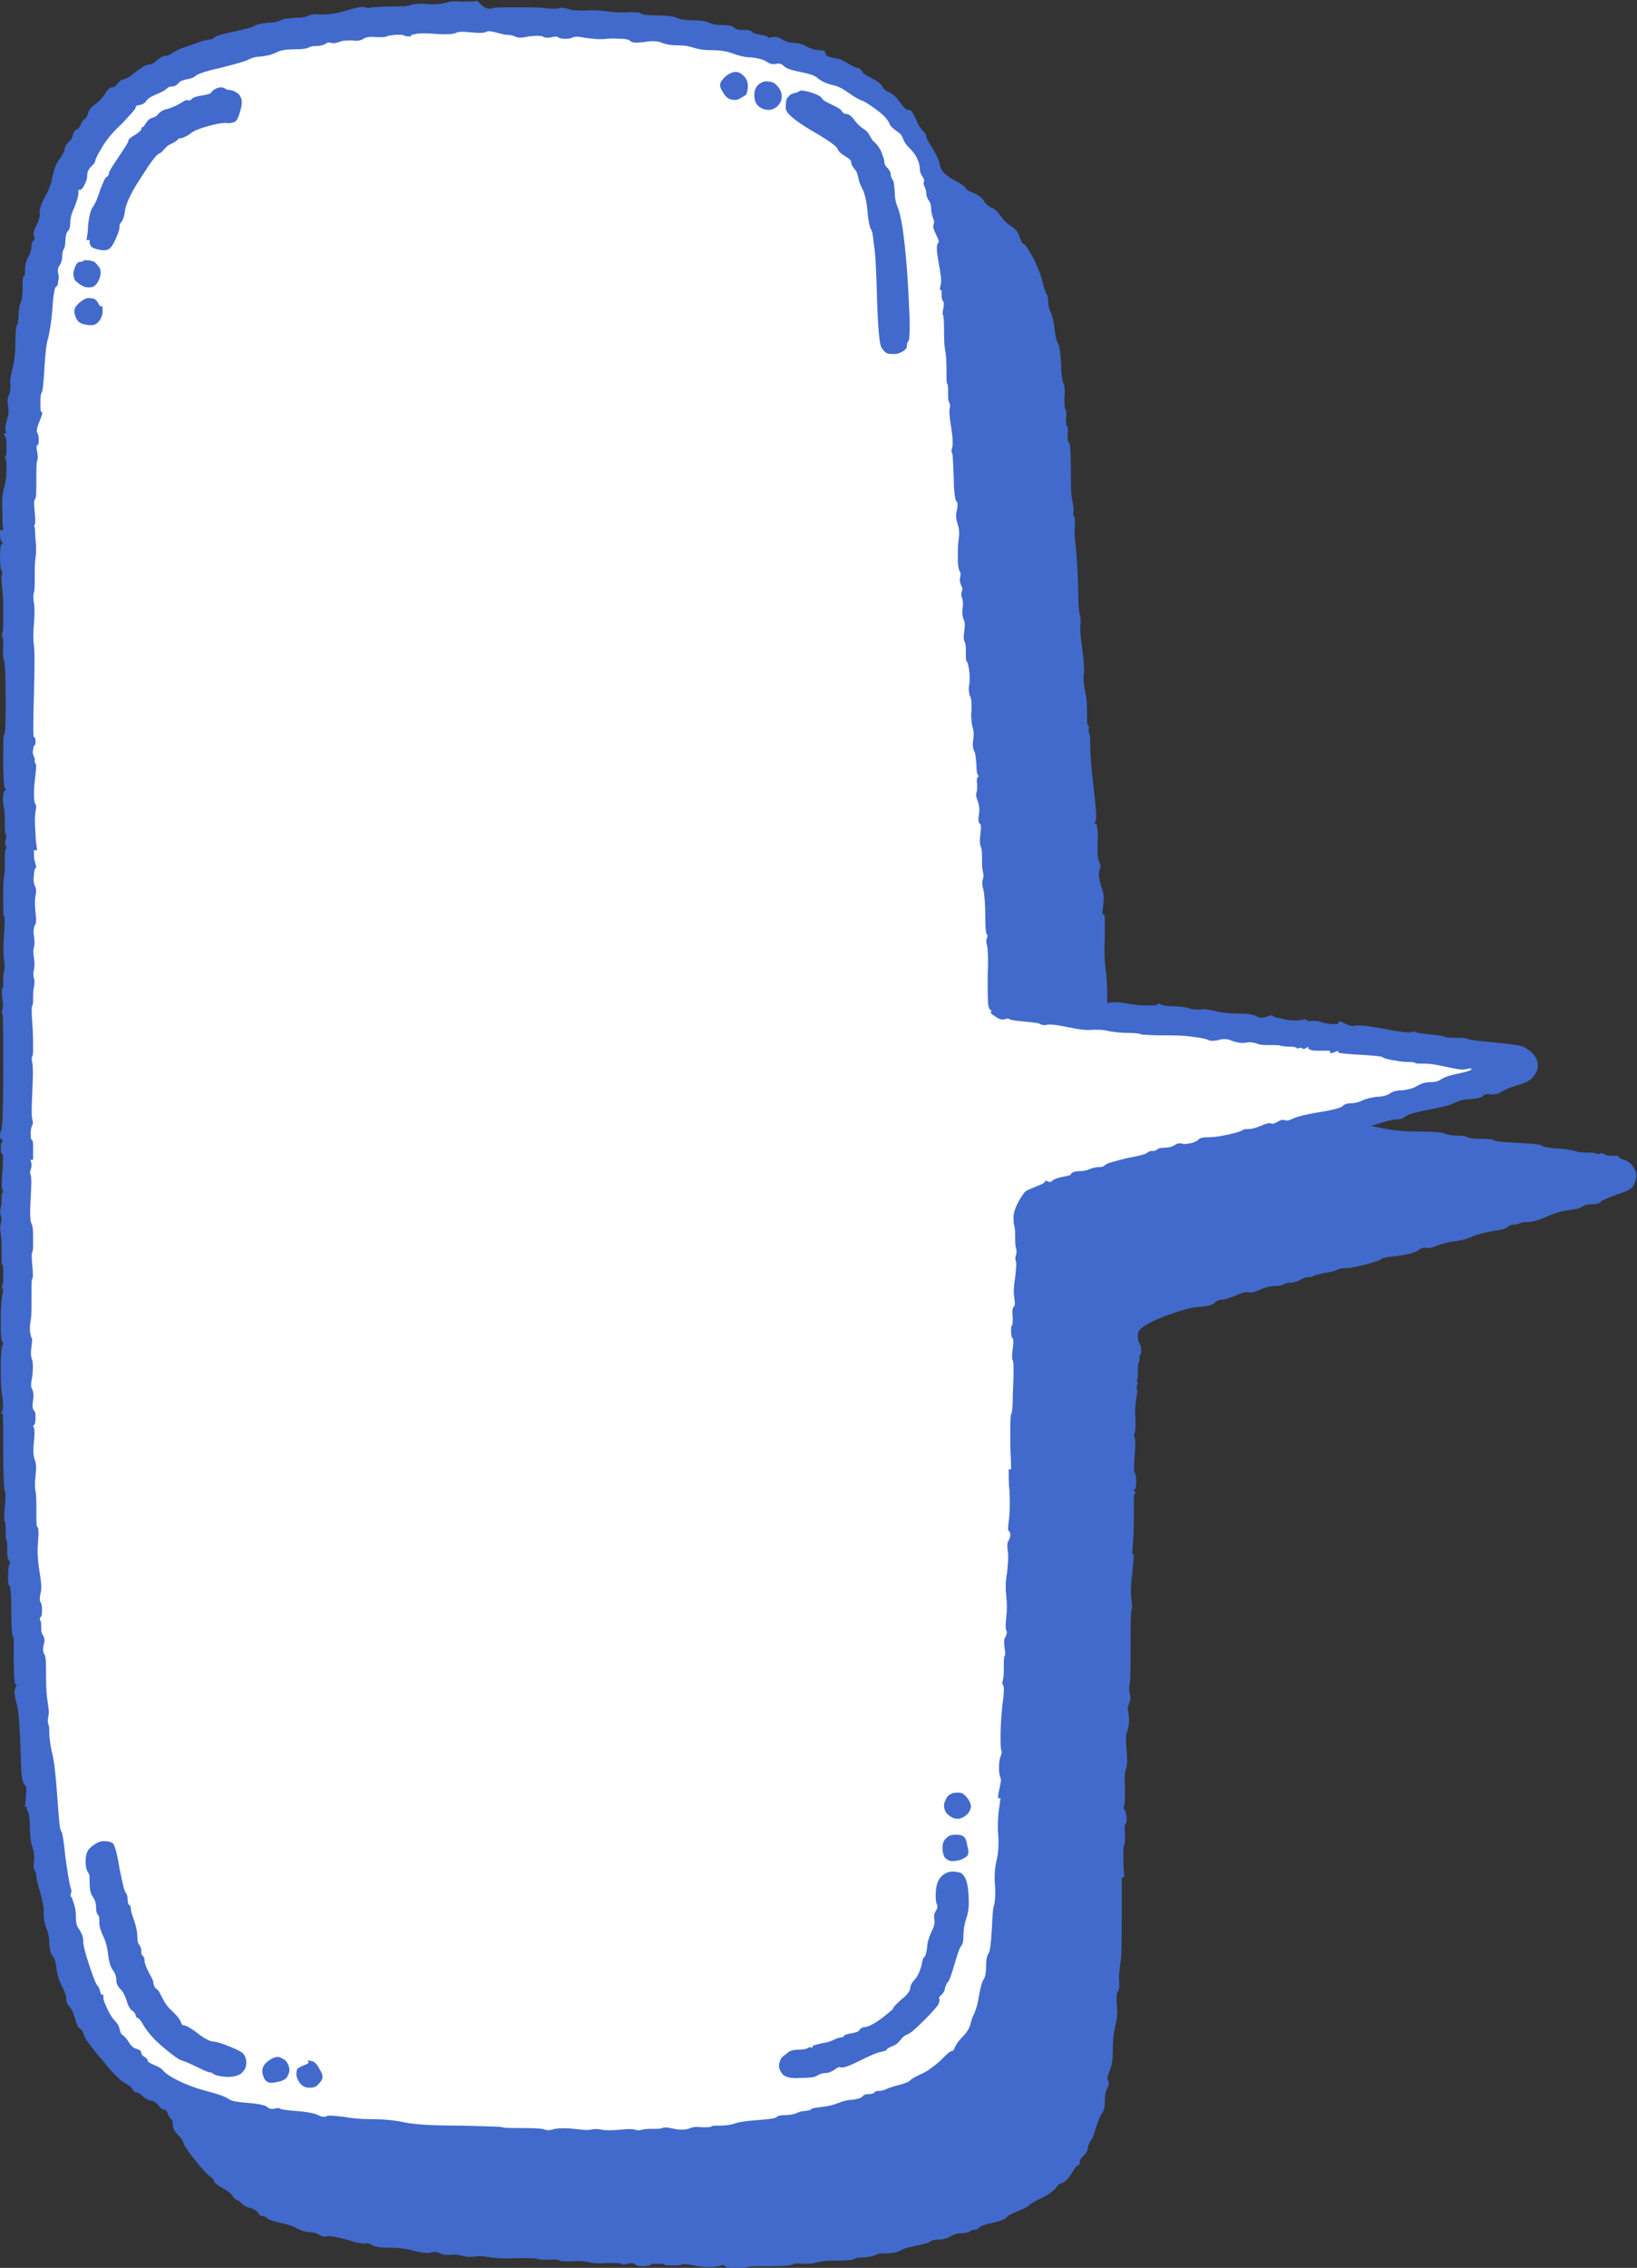 <?xml version="1.0" encoding="UTF-8"?>
<!DOCTYPE svg PUBLIC '-//W3C//DTD SVG 1.0//EN'
          'http://www.w3.org/TR/2001/REC-SVG-20010904/DTD/svg10.dtd'>
<svg height="280.6" preserveAspectRatio="xMidYMid meet" version="1.0" viewBox="48.6 9.8 202.7 280.6" width="202.7" xmlns="http://www.w3.org/2000/svg" xmlns:xlink="http://www.w3.org/1999/xlink" zoomAndPan="magnify"
><rect x="48.6" y="9.8" width="202.7" height="280.6" fill="#333333" stroke="none"/><g
  ><g id="change1_1"
    ><path d="M107.6,9.9c-0.2,0.1-0.7,0.1-1.7,0.1c-1-0.1-1.7,0-2.3,0.2c-0.6,0.1-1.3,0.2-2.1,0.1c-0.9-0.1-1.5,0-2,0.1 c-0.4,0.2-1.3,0.2-2.5,0.2s-1.9,0.1-2.3,0.1c-0.3,0.1-0.6,0.1-0.9,0c-0.3-0.1-1.1,0-2.3,0.4c-1.3,0.4-2.3,0.5-3.1,0.5 c-0.8-0.1-1.3,0-1.6,0.1C86.6,11.9,86,12,85.1,12c-1,0.1-1.5,0.1-1.7,0.3c-0.2,0.1-0.7,0.3-1.6,0.3c-0.8,0.1-1.4,0.2-1.7,0.4 c-0.3,0.2-1.1,0.4-2.5,0.7s-2.2,0.5-2.4,0.7c-0.2,0.2-0.4,0.3-0.7,0.3s-1,0.2-2.3,0.7c-1.3,0.4-2.1,0.8-2.3,1 c-0.3,0.2-0.5,0.3-0.8,0.3s-0.6,0.2-1,0.5c-0.4,0.4-0.8,0.6-1.1,0.6c-0.4,0-0.9,0.4-1.6,0.9c-0.7,0.6-1.2,0.9-1.5,0.9 c-0.3,0.1-0.5,0.2-0.7,0.5c-0.2,0.3-0.4,0.5-0.7,0.5c-0.3,0-0.6,0.3-0.9,0.8c-0.3,0.5-0.7,0.9-1.2,1.3c-0.5,0.3-0.8,0.7-0.9,1.1 c-0.1,0.4-0.3,0.7-0.5,0.8s-0.3,0.4-0.4,0.6s-0.2,0.5-0.5,0.6s-0.4,0.4-0.5,0.8c-0.1,0.4-0.3,0.6-0.5,0.8c-0.3,0.2-0.4,0.5-0.5,0.8 c0,0.4-0.3,0.8-0.7,1.4c-0.4,0.5-0.6,1.2-0.8,2c-0.1,0.8-0.4,1.6-0.9,2.5c-0.5,0.9-0.7,1.6-0.7,2c0.1,0.5-0.1,1-0.4,1.6 c-0.3,0.6-0.4,1-0.3,1.3c0.1,0.3,0.1,0.5-0.1,0.6c-0.1,0.1-0.2,0.3-0.2,0.7c0,0.3-0.1,0.8-0.4,1.3s-0.4,1.1-0.4,1.6s0,0.8-0.2,0.8 c-0.1,0-0.1,0.5-0.1,1.4c0,0.9-0.1,1.5-0.2,1.7c-0.1,0.3-0.3,0.8-0.3,1.6s-0.1,1.3-0.2,1.3c-0.1,0.1-0.2,0.9-0.2,2.3 c0,1.5-0.2,2.5-0.4,3.3c-0.2,0.8-0.3,1.4-0.2,1.8c0,0.4,0,0.9-0.2,1.3c-0.2,0.4-0.2,0.8-0.1,1.3c0.1,0.5,0.1,1-0.1,1.6 c-0.2,0.7-0.3,1.1-0.2,1.4c0,0.1,0,0.3,0.1,0.4c0,0-0.1,0-0.1,0s-0.1,0-0.2,0c0,0.2,0.1,0.4,0.2,0.5c0.1,0.3,0.1,0.8,0.1,1.3 c0,0.6,0,0.9-0.1,1c-0.1,0.1-0.1,0.2,0,0.4c0.1,0.2,0.1,0.6,0.1,1.4s-0.1,1.5-0.3,2.2c-0.2,0.6-0.3,1.7-0.2,3.1 c0,0.7,0,1.4,0.1,2.1c-0.1,0-0.1,0-0.2,0s-0.1,0-0.2,0c0,0.2,0,0.4,0,0.6c0,0.4,0.1,0.7,0.2,0.8c0,0.1,0.1,0.1,0.2,0.2 c-0.1,0-0.1,0.1-0.2,0.1c-0.1,0-0.2,0.6-0.2,1.6c0,1.1,0.1,1.6,0.2,1.7c0.1,0.1,0.1,0.3,0,0.7S49,82.9,49,84.9s0,3.1-0.1,3.2 c-0.1,0.2-0.1,0.3,0,0.5c0.1,0.1,0.1,0.6,0.1,1.3c-0.1,0.8,0,1.3,0.1,1.6c0.1,0.3,0.2,1.8,0.2,4.7s0,4.3-0.2,4.5 c-0.1,0.2-0.1,1.3-0.1,3.4c0,2.1,0.1,3.1,0.2,3.2c0,0.1,0.1,0.1,0.2,0.2c-0.1,0-0.1,0.1-0.2,0.1c-0.1,0.1-0.2,0.3-0.2,0.7 c-0.1,0.4,0,0.9,0.1,1.5c0.1,0.6,0.1,1.3,0.1,1.9c0,0.7,0,1.1,0.1,1.3s0.1,0.4,0,0.7c-0.1,0.3-0.1,0.5,0,0.7c0.1,0.2,0.1,0.3,0,0.5 s-0.1,0.6-0.1,1.4c0,0.8,0,1.5-0.1,2c-0.1,0.6-0.1,1.5-0.1,2.8s0,2,0.1,2.1c0.1,0.1,0.1,0.8,0,2.3c-0.1,1.4-0.1,2.4,0,3.1 c0.1,0.6,0.1,1.1,0,1.4c-0.1,0.3-0.1,0.7-0.1,1.2c0,0.5,0,0.8-0.1,0.9c-0.1,0.1-0.1,0.5,0,1.3c0.1,0.8,0.1,1.2,0,1.3 c-0.1,0.2-0.1,0.3,0,0.5c0.1,0.2,0.1,2.6,0.1,7.1c0,4.5-0.1,6.9-0.2,7.2s-0.2,0.5-0.2,0.8s0.1,0.5,0.2,0.5c0.1,0,0.2,0.1,0.2,0.1 c0,0-0.1,0-0.1,0.1c-0.1,0.1-0.2,0.3-0.2,0.8s0,0.7,0.2,0.8c0.1,0.1,0.1,0.8,0,2.1c-0.1,1.4-0.1,2.1,0,2.3c0,0.1,0.1,0.2,0.1,0.3 c0,0-0.1,0.1-0.1,0.1c-0.1,0-0.1,0.3-0.1,0.7c0,0.4,0,0.8-0.1,1.1c-0.1,0.4-0.1,0.7,0,1c0.1,0.3,0.1,0.6,0,1 c-0.1,0.3-0.1,0.8,0,1.3c0.1,0.5,0.1,1.2,0.1,2.2s0,1.5,0.1,1.6c0.1,0.1,0.1,0.5,0.1,1.2s0,1.1-0.1,1.3c-0.1,0.1-0.1,0.3,0,0.4 c0.1,0.1,0.1,0.4,0,0.8c-0.1,0.4-0.2,1.4-0.2,3.1c0,1.7,0,2.6,0.2,2.7c0.1,0.2,0.1,0.3,0,0.5c-0.1,0.1-0.2,1-0.2,2.5 c0,1.6,0,2.8,0.2,3.8c0.1,1,0.1,1.5,0,1.7c0,0.1-0.1,0.2-0.2,0.3c0,0,0.1,0.1,0.2,0.1c0.1,0.1,0.1,1.6,0.1,4.7 c0,3.1,0.1,4.8,0.2,4.9s0.1,0.8,0,1.9s-0.1,1.7,0,1.9s0.1,0.6,0.1,1.2c0,0.7,0,1,0.1,1.1c0.1,0.1,0.1,0.4,0.1,1.1 c0,0.7,0,1.1,0.2,1.4c0.2,0.2,0.2,0.3,0.1,0.4c-0.1,0.1-0.2,0.6-0.2,1.4c0,0.8,0,1.3,0.2,1.3c0.1,0.1,0.2,1.1,0.2,3.2 c0,2,0.1,3.1,0.2,3.1c0,0,0.1,0,0.1,0c0,1,0,1.9,0,2.9c0,1.9,0.1,2.9,0.2,3c0.1,0,0.1,0,0.2,0.1c-0.1,0.1-0.2,0.3-0.2,0.4 c-0.2,0.3-0.1,0.8,0.1,1.7c0.3,0.9,0.4,2.5,0.5,4.8s0.1,3.8,0.2,4.4c0.1,0.6,0.2,0.9,0.4,1.1c0.2,0.1,0.2,0.6,0.1,1.4 c0,0.4-0.1,0.9-0.1,1.3c0,0,0.1,0,0.1,0s0.1,0,0.2,0c0,0.1,0,0.1-0.1,0.1c0,0.1,0,0.3,0.2,0.5c0.1,0.3,0.2,0.9,0.2,1.9 s0.1,1.8,0.3,2.4s0.3,1.2,0.2,1.8c-0.1,0.6,0,1,0.1,1.2c0.2,0.2,0.2,0.4,0.2,0.6c0,0.2,0.1,0.9,0.5,2.1c0.3,1.2,0.5,2.1,0.4,2.6 c0,0.5,0.1,1.1,0.3,1.7c0.3,0.6,0.4,1.3,0.4,2.1c0.1,0.8,0.2,1.2,0.4,1.4c0.2,0.1,0.4,0.7,0.5,1.6s0.4,1.6,0.7,2.2s0.5,1.1,0.5,1.5 c0,0.5,0.2,0.8,0.5,1.1c0.3,0.3,0.4,0.8,0.6,1.4s0.3,1,0.6,1.2c0.3,0.2,0.4,0.4,0.5,0.8c0.1,0.4,0.8,1.4,2.2,3 c1.3,1.7,2.3,2.6,2.8,2.9c0.5,0.3,0.9,0.5,1,0.8c0.2,0.3,0.3,0.4,0.5,0.4c0.2,0,0.4,0.1,0.7,0.4s0.6,0.5,1.1,0.6s0.8,0.4,1,0.7 c0.2,0.3,0.4,0.4,0.6,0.4c0.2,0,0.4,0.2,0.5,0.6c0.2,0.4,0.3,0.6,0.4,0.6c0.1,0,0.2,0.2,0.2,0.7c0,0.5,0.3,0.9,0.6,1.2 s0.6,0.7,0.7,1c0.1,0.4,0.6,1.1,1.4,2.1c0.8,1,1.4,1.7,1.8,2c0.4,0.3,0.6,0.5,0.6,0.7c0,0.1,0.3,0.4,1,0.8c0.6,0.3,1.1,0.7,1.3,1 c0.2,0.3,0.4,0.5,0.5,0.5s0.3,0.1,0.6,0.4s0.6,0.5,1.1,0.6s0.8,0.4,1,0.6c0.1,0.3,0.3,0.4,0.6,0.4c0.3,0.1,0.4,0.1,0.5,0.3 c0.1,0.1,0.6,0.3,1.5,0.5c0.9,0.2,1.7,0.4,2.3,0.8c0.7,0.3,1.2,0.4,1.6,0.4c0.4,0,0.7,0.1,1,0.3c0.3,0.2,0.6,0.3,1,0.2 c0.4-0.1,1.2,0.1,2.4,0.4c1.2,0.4,1.9,0.5,2.3,0.5c0.3-0.1,0.6,0,0.9,0.2c0.3,0.2,1,0.3,2,0.3c1.1,0,2.1,0.1,3.2,0.4 s1.8,0.3,2.1,0.2s0.7-0.1,1.1,0.1c0.3,0.2,0.8,0.2,1.3,0.2c0.6-0.1,1,0,1.4,0.1c0.4,0.1,0.9,0.2,1.6,0.1s1.3,0,1.9,0.1 c0.7,0.1,1.8,0.2,3.3,0.1c1.6,0,2.4,0,2.6,0.1s0.7,0.1,1.4,0.1c0.8-0.1,1.2,0,1.3,0.1c0.1,0.1,0.6,0.1,1.6,0.1c0.9-0.1,1.6,0,2,0.1 c0.4,0.1,1.1,0.2,2.3,0.1c1.1,0,1.7,0,1.7,0.1c0.1,0.1,0.3,0.1,0.8,0s0.8-0.1,1,0.1c0.2,0.2,0.6,0.2,1.1,0.2 c0.5-0.1,0.8-0.1,0.8-0.2c0-0.1,0-0.1,0-0.1c0.3,0,0.6,0,0.8,0c0.6,0,0.9,0,0.9,0.1s0.4,0.1,1,0.1c0.6,0,1,0,1.1-0.1 c0.1-0.1,0.6-0.1,1.5,0.1c0.9,0.2,1.7,0.2,2.3,0.2c0.7-0.1,1-0.1,1.1-0.2c0.1-0.1,0.3-0.1,0.5,0.1c0.2,0.2,0.6,0.2,1.3,0.2 s1.2,0,1.4-0.1s1.1-0.1,2.8-0.1c1.7,0,2.6-0.1,2.8-0.2c0.2-0.1,0.6-0.2,1.2-0.1c0.6,0,1.1,0,1.6-0.1c0.5-0.2,1.4-0.3,2.8-0.3 c1.3,0,2-0.1,2.1-0.2c0.1-0.1,0.5-0.2,1.3-0.2c0.8-0.1,1.3-0.2,1.3-0.3c0.1-0.1,0.5-0.2,1.3-0.2s1.4-0.1,1.9-0.4s1.3-0.4,2.1-0.6 c0.9-0.2,1.4-0.3,1.5-0.5c0.2-0.1,0.5-0.2,1-0.2s1-0.1,1.5-0.4s1-0.4,1.6-0.4c0.6-0.1,0.8-0.1,0.8-0.2s0.2-0.2,0.5-0.2 c0.3,0,0.5-0.1,0.7-0.3c0.2-0.2,0.7-0.4,1.7-0.6s1.6-0.5,1.7-0.7c0.1-0.2,0.6-0.4,1.3-0.7s1.2-0.5,1.4-0.7c0.1-0.2,0.5-0.4,1.1-0.7 c0.6-0.3,1.1-0.5,1.6-0.9s0.7-0.6,0.8-0.8c0.1-0.2,0.3-0.3,0.6-0.4c0.3-0.1,0.8-0.5,1.2-1.2c0.4-0.7,0.7-1,0.8-1s0.2-0.1,0.2-0.4 c0-0.3,0.2-0.5,0.5-0.8c0.3-0.3,0.5-0.6,0.5-1c0.1-0.4,0.2-0.6,0.3-0.8c0.2-0.1,0.4-0.6,0.7-1.6s0.6-1.6,0.8-1.9s0.3-0.7,0.3-1.4 c0-0.7,0.1-1.3,0.3-1.6c0.2-0.4,0.3-0.7,0.1-1s0-0.6,0.2-1.2c0.3-0.6,0.4-1.4,0.4-2.6s0.1-2.1,0.3-2.9c0.2-0.8,0.3-1.7,0.2-2.6 c-0.1-1,0-1.5,0.1-1.7c0.2-0.1,0.2-0.5,0.2-1.1c-0.1-0.5,0-1.3,0.1-2.2c0.2-0.9,0.2-2.9,0.2-6.1c0-1.6,0-3.1,0-4.7 c0.1,0,0.1,0,0.1,0s0.1,0,0.2,0c0-0.7-0.1-1.3-0.1-1.9c0-1.3,0-2,0.1-2.1c0.1-0.1,0.1-0.6,0.1-1.4c-0.1-0.8,0-1.2,0.1-1.3 s0.1-0.3,0.1-0.7c0-0.4-0.1-0.7-0.2-0.9c-0.2-0.2-0.2-0.4-0.1-0.6c0.1-0.2,0.1-0.9,0.1-2.1c-0.1-1.2,0-2,0.1-2.4 c0.2-0.4,0.2-1.2,0.1-2.4c-0.1-1.2-0.1-2,0.1-2.3c0.1-0.4,0.2-0.8,0.2-1.4s-0.1-0.9-0.1-1.1c-0.1-0.1-0.1-0.4,0.1-0.9 s0.2-0.9,0.1-1.2c-0.1-0.4-0.1-0.8,0-1.4c0.1-0.6,0.1-2.2,0.1-4.7c0-2.6,0-3.9,0.1-4.2c0.1-0.3,0.1-0.7,0-1.4 c-0.1-0.7-0.1-1.8,0.1-3.1c0.1-1.4,0.2-2.2,0.2-2.3c0-0.1,0-0.2,0-0.2c0,0-0.1,0-0.1,0s-0.1,0-0.1,0c0-0.5,0.1-1.1,0.1-1.6 c0.1-1.1,0.1-2.3,0.1-3.7s0-2.1,0.1-2.2c0.1,0,0.1-0.1,0.2-0.1c-0.1-0.1-0.1-0.1-0.2-0.1c0-0.1-0.1-0.1-0.1-0.2 c0.1-0.1,0.1-0.1,0.1-0.1c0.1-0.1,0.2-0.4,0.2-1s-0.1-0.9-0.2-1.1c-0.1-0.1-0.1-0.8,0-2.1c0.1-1.3,0.1-2,0-2.2 c-0.1-0.2-0.1-0.4,0-0.6c0.1-0.2,0.1-0.8,0.1-1.8c-0.1-1,0-1.8,0.1-2.5s0.2-1,0.1-1.1c-0.1-0.1-0.1-0.3,0-0.5 c0.1-0.3,0.1-0.4,0-0.5c-0.1-0.1-0.1-0.1-0.1-0.1c0.1,0,0.1-0.1,0.1-0.1c0.1-0.1,0.1-0.4,0.1-1c0-0.6,0-1,0.1-1.1 c0.1-0.1,0.1-0.4,0.1-0.6s0-0.4,0.1-0.4s0.1-0.3,0.1-0.6c0-0.4-0.1-0.6-0.2-0.8c-0.2-0.2-0.2-0.6-0.2-1.2c0.1-0.6,1.1-1.3,3.2-2.1 s3.6-1.2,4.5-1.2c0.9-0.1,1.5-0.2,1.8-0.5s0.6-0.4,0.9-0.4s0.9-0.2,1.7-0.5c0.8-0.4,1.4-0.5,1.7-0.4c0.3,0.1,0.8-0.1,1.5-0.4 c0.7-0.3,1.3-0.4,1.8-0.4s0.8-0.1,1-0.2c0.1-0.1,0.4-0.2,0.8-0.2c0.3,0,0.8-0.1,1.3-0.4s0.9-0.3,1.1-0.3c0.2,0,0.3,0,0.4-0.1 c0.1-0.1,0.5-0.2,1.4-0.4c0.9-0.1,1.4-0.3,1.6-0.4c0.1-0.1,0.5-0.2,1.1-0.2s1.4-0.2,2.6-0.5c1.1-0.3,1.7-0.5,1.7-0.6 c0-0.1,0.7-0.3,2-0.4c1.3-0.2,2.2-0.4,2.6-0.7c0.4-0.3,0.8-0.4,1.1-0.3c0.3,0.1,0.8-0.1,1.3-0.3s1.2-0.4,2-0.5 c0.9-0.1,1.6-0.3,2.3-0.6c0.7-0.3,1.6-0.5,2.6-0.7c1-0.1,1.6-0.3,1.8-0.5c0.2-0.2,0.4-0.3,0.8-0.3c0.4,0,0.6-0.1,0.6-0.1 c0.1-0.1,0.4-0.2,1-0.2c0.6,0,1.4-0.2,2.5-0.7c1.1-0.5,2-0.7,2.8-0.8c0.8-0.1,1.3-0.2,1.5-0.4c0.3-0.2,0.6-0.3,1.2-0.3 s0.9-0.1,1.1-0.3s0.9-0.5,2-0.9c1.2-0.4,1.8-0.7,2-1s0.3-0.6,0.4-1.1s-0.1-0.9-0.4-1.4c-0.3-0.4-0.7-0.7-1.1-0.8 c-0.4-0.1-0.7-0.3-0.7-0.4c0-0.1,0-0.1,0-0.1c-0.3,0-0.5,0-0.8,0c-0.5,0-0.8-0.1-1-0.2c-0.1-0.1-0.3-0.2-0.4-0.1 c-0.1,0.1-0.3,0.1-0.6,0s-0.6-0.1-1.1-0.1s-1,0-1.5-0.2c-0.5-0.1-1.3-0.3-2.3-0.3c-1-0.1-1.6-0.2-1.7-0.3c-0.1-0.2-1.2-0.3-3.1-0.4 c-1.9-0.1-2.9-0.2-2.9-0.3s-0.6-0.2-1.6-0.2c-1,0-1.6-0.1-1.7-0.2c-0.1-0.1-0.5-0.2-1.2-0.2s-1.2-0.1-1.5-0.2 c-0.3-0.2-1.4-0.3-3.4-0.3s-3.4-0.2-4.4-0.4c-0.5-0.1-1-0.2-1.5-0.3c0.5-0.1,1-0.3,1.4-0.4c0.9-0.3,1.6-0.4,1.9-0.4 c0.4,0,0.7-0.1,1.1-0.4c0.4-0.3,1.3-0.5,2.8-0.8s2.5-0.5,3.1-0.8c0.6-0.3,1.3-0.5,2.1-0.5c0.9-0.1,1.4-0.2,1.5-0.4 c0.2-0.2,0.5-0.3,1.1-0.2c0.6,0,0.9-0.1,1.2-0.3s0.9-0.5,1.9-0.8c1-0.3,1.7-0.6,2-1c0.3-0.4,0.6-0.8,0.6-1.3c0.1-0.5-0.1-1-0.4-1.4 c-0.3-0.4-0.7-0.7-1.2-1s-1.7-0.4-3.6-0.6c-1.9-0.2-3-0.3-3.3-0.4c-0.3-0.2-0.9-0.2-1.7-0.2c-0.8,0-1.2-0.1-1.3-0.1 c-0.1-0.1-0.6-0.2-1.7-0.3c-1.1-0.1-1.7-0.2-1.9-0.3c-0.1-0.1-0.3-0.1-0.5,0s-1.3,0-3.4-0.4s-3.3-0.5-3.6-0.4 c-0.3,0.1-0.7,0-1.1-0.2c-0.4-0.2-0.7-0.3-0.8-0.3c-0.1,0-0.1,0-0.2,0c0,0.1,0,0.1,0,0.2s0,0.1,0,0.1c-0.2,0-0.5,0-0.7,0 c-0.4,0-0.9-0.1-1.3-0.2c-0.4-0.2-0.8-0.2-1.2-0.2c-0.4,0.1-0.6,0-0.7-0.1c0-0.1-0.3-0.1-0.8,0c-0.4,0.1-1.1,0.1-2-0.1 c-0.9-0.2-1.4-0.3-1.4-0.4c-0.1-0.1-0.3-0.1-0.8,0.1s-0.9,0.1-1.3-0.1c-0.4-0.2-1.1-0.3-2.2-0.3c-1.1,0-2-0.1-2.8-0.3 s-1.4-0.3-1.9-0.2c-0.6,0-1.1,0-1.5-0.2c-0.4-0.1-1.1-0.2-1.8-0.2s-1.3-0.1-1.5-0.2c-0.1-0.1-0.3-0.1-0.4-0.2c0,0.1,0,0.1-0.1,0.2 c-0.1,0.1-0.5,0.1-1.3,0.1c-0.9,0-1.6-0.1-2.3-0.2c-0.7-0.2-1.3-0.2-1.8-0.2c-0.3,0-0.6,0.1-0.8,0.1c0-0.5,0-1,0-1.5 c0-1-0.1-1.9-0.2-2.7s-0.2-2-0.1-3.7c0-1.7,0-2.6,0-2.8c-0.1-0.2-0.1-0.3-0.2-0.3c-0.1,0-0.1,0-0.1,0c0-0.4,0.1-0.8,0.1-1.1 c0.1-0.8,0.1-1.4-0.1-1.9c-0.2-0.5-0.3-1-0.4-1.5c-0.1-0.5,0-0.9,0.1-1.1c0.1-0.3,0.1-0.5-0.1-0.9c-0.2-0.4-0.2-1-0.2-1.8 s0.1-1.6,0-2.1c-0.1-0.6-0.1-0.8-0.2-0.8c-0.1,0-0.1,0-0.2,0c0.1-0.1,0.1-0.3,0.2-0.4c0.1-0.3,0-1.7-0.3-4.2s-0.4-4.2-0.4-5 s0-1.3-0.1-1.5c-0.1-0.2-0.1-0.3-0.1-0.6c0.1-0.3,0-0.4-0.1-0.5c-0.1,0-0.1-0.5-0.1-1.3s0-1.8-0.2-2.7c-0.2-1-0.3-1.7-0.2-2.3 s0-1.7-0.2-3.2s-0.3-2.5-0.2-3.1c0-0.6,0-0.9-0.1-1.1c-0.1-0.1-0.2-1.4-0.2-3.7c-0.1-2.3-0.2-3.8-0.3-4.7s-0.2-1.6-0.1-2.4 c0-0.8,0-1.2-0.1-1.3c-0.1,0-0.1-0.2-0.1-0.5c0.1-0.3,0-0.8-0.1-1.4c-0.2-0.7-0.2-2-0.2-4s-0.1-3.1-0.2-3.2 c-0.2-0.1-0.2-0.5-0.2-1.1c0.1-0.6,0-1-0.1-1s-0.1-0.5-0.1-1c0.1-0.6,0-1-0.1-1.1c-0.1-0.2-0.1-0.7-0.1-1.5c0.1-0.9,0-1.4-0.1-1.6 s-0.3-1-0.3-2.4c-0.1-1.4-0.2-2.3-0.4-2.6c-0.2-0.3-0.3-0.9-0.4-1.7s-0.2-1.4-0.4-1.9s-0.4-1-0.4-1.5s-0.1-0.9-0.2-1 c-0.1-0.2-0.3-0.7-0.5-1.5c-0.2-0.9-0.6-1.8-1.1-2.9c-0.6-1-0.9-1.6-1.2-1.8c-0.3-0.1-0.4-0.5-0.6-1c-0.1-0.5-0.5-0.9-1.1-1.3 c-0.5-0.3-0.9-0.8-1.2-1.2c-0.3-0.4-0.6-0.8-1.1-1c-0.4-0.2-0.8-0.5-1-0.9c-0.3-0.4-0.7-0.7-1.2-0.9c-0.5-0.2-0.9-0.4-1-0.6 c-0.1-0.2-0.6-0.6-1.6-1.1c-1-0.6-1.5-1.1-1.6-1.7c-0.1-0.6-0.4-1.3-0.9-2.1c-0.5-0.8-0.8-1.3-0.8-1.5c0-0.2-0.1-0.4-0.4-0.7 s-0.6-0.7-0.8-1.3c-0.3-0.6-0.5-1-0.6-1.1c-0.1-0.2-0.3-0.2-0.5-0.2c-0.2,0-0.5-0.3-1-1s-0.9-1-1.3-1.2c-0.4-0.1-0.7-0.4-0.9-0.8 c-0.2-0.3-0.6-0.6-1.2-0.9s-1-0.5-1.2-0.8c-0.2-0.3-0.4-0.5-0.6-0.5s-0.6-0.2-1.1-0.5s-1-0.6-1.6-0.7s-1-0.2-1.1-0.3 s-0.2-0.2-0.2-0.4s-0.3-0.3-0.8-0.3s-1.1-0.2-1.6-0.5s-1.1-0.4-1.5-0.4s-0.9-0.1-1.4-0.4s-0.9-0.4-1.3-0.3c-0.2,0-0.4,0.1-0.5,0.1 c0-0.1,0-0.1,0-0.1c0-0.1-0.3-0.2-0.9-0.3c-0.6-0.1-1-0.2-1.1-0.4c-0.2-0.2-0.5-0.2-1.1-0.2s-0.9-0.1-1.1-0.3 c-0.2-0.2-0.6-0.3-1.4-0.3c-0.7,0-1.3-0.1-1.7-0.3s-1.1-0.3-2-0.3c-0.9,0-1.6-0.1-2-0.3s-1.3-0.3-2.4-0.3c-1.2,0-1.8-0.1-2-0.2 c-0.2-0.2-0.8-0.2-1.6-0.2c-0.9,0.1-1.8,0-2.6-0.1s-1.7-0.2-2.7-0.1c-1,0-1.7,0-2.1-0.2c-0.4-0.1-0.8-0.2-1.2-0.1s-1,0.1-1.7,0 s-2-0.1-3.7-0.1c-1.7,0-2.6,0-2.8,0.1c-0.1,0.1-0.4,0.1-0.8,0S107.7,9.8,107.6,9.9z" fill="#416acc"
    /></g
    ><g id="change2_1"
    ><path d="M108.9,13.7c-0.3,0.2-1,0.2-2,0.1c-1-0.1-1.6-0.1-1.9,0.1c-0.3,0.1-1,0.2-2.3,0.1c-1.3-0.1-2.2-0.1-2.6,0 s-0.6,0.1-0.6,0.2c0,0,0,0.1,0,0.1c-0.1,0-0.3,0-0.4,0c-0.3,0-0.4-0.1-0.5-0.1c0-0.1-0.4-0.1-1-0.1c-0.7,0.1-1,0.1-1.1,0.2 s-0.6,0.1-1.3,0.1c-0.8-0.1-1.3,0-1.6,0.2s-0.7,0.3-1.4,0.2c-0.7,0-1.2,0-1.6,0.2c-0.3,0.1-0.7,0.2-1,0.1s-0.6,0-0.8,0.2 c-0.3,0.1-0.6,0.2-1.1,0.2s-0.8,0.1-0.9,0.2c-0.2,0.1-0.7,0.2-1.7,0.2s-1.8,0.1-2.3,0.4c-0.6,0.3-1.2,0.4-1.9,0.5 c-0.7,0-1.2,0.2-1.6,0.4c-0.3,0.2-1.5,0.5-3.4,1c-1.9,0.4-2.9,0.8-3.1,1c-0.2,0.2-0.5,0.3-1,0.4c-0.5,0.1-0.9,0.2-1.1,0.5 c-0.3,0.3-0.5,0.4-0.8,0.4s-0.5,0.1-0.7,0.3c-0.2,0.2-0.6,0.4-1.3,0.7s-1,0.5-1.2,0.8s-0.4,0.4-0.8,0.5c-0.3,0-0.5,0.1-0.5,0.3 s-0.6,0.8-1.7,2c-1.2,1.1-2,2.1-2.5,3c-0.5,0.8-0.8,1.4-0.8,1.6c0,0.2-0.2,0.4-0.5,0.7c-0.3,0.3-0.5,0.6-0.5,1.1s-0.2,0.9-0.4,1.3 c-0.2,0.4-0.4,0.5-0.5,0.5c0,0-0.1,0-0.2,0c0,0.2,0,0.3,0,0.5c0,0.3-0.2,0.9-0.5,1.7c-0.4,0.8-0.5,1.4-0.5,1.9s-0.1,0.8-0.3,1 s-0.3,0.7-0.3,1.2s-0.1,0.9-0.2,1c-0.1,0.2-0.2,0.5-0.2,0.9s-0.1,0.8-0.3,1.1s-0.3,0.6-0.2,1c0.1,0.4,0.1,0.7,0,1 c0,0.4-0.1,0.6-0.3,0.7c-0.1,0.1-0.3,0.9-0.4,2.5c-0.1,1.5-0.3,2.8-0.5,3.7c-0.3,0.9-0.4,2.2-0.5,3.9s-0.2,2.7-0.3,2.9 c-0.2,0.3-0.2,0.7-0.2,1.4s0,1.1,0.2,1.1c0.1,0,0,0.4-0.3,1.1c-0.3,0.7-0.4,1.2-0.3,1.4c0.1,0.2,0.2,0.5,0.2,0.9 c0,0.4,0,0.6-0.2,0.7c-0.1,0.1-0.1,0.3,0,0.8c0.1,0.5,0.1,0.9,0,1.1c-0.1,0.3-0.1,1.1-0.1,2.5s0,2.2-0.2,2.3 c-0.1,0.1-0.1,0.6,0,1.6c0.1,1,0.1,1.5-0.1,1.7C53,75,52.9,75.6,53,76.5c0.1,0.9,0.1,1.7,0,2.3c-0.1,0.6-0.1,1.4-0.1,2.4 s0,1.7-0.1,1.9c-0.1,0.3-0.1,0.8,0,1.3c0.1,0.6,0.1,1.5,0,2.6c-0.1,1.2-0.1,2,0,2.6s0.1,2.6,0,6.1s-0.1,5.3,0,5.3 c0.1,0,0.2,0.2,0.2,0.4S53,102,52.9,102c-0.1,0-0.2,0.3-0.2,0.6c-0.1,0.3,0,0.6,0.1,0.8c0.1,0.2,0.1,0.3,0.1,0.5 c0,0.2,0,0.3,0.1,0.4c0.1,0,0.1,0.5,0,1.3c-0.1,0.8-0.2,1.6-0.2,2.4c0,0.8,0.1,1.3,0.2,1.3c0.1,0.1,0.1,0.4,0,0.9s-0.1,1.4,0,2.8 c0,0.7,0.1,1.3,0.2,2c-0.1,0-0.1,0-0.2,0s-0.1,0-0.2,0c0,0.2,0,0.4,0,0.6c0,0.4,0.1,0.8,0.2,1.1c0.1,0.3,0.1,0.5,0,0.5 c-0.1,0.1-0.2,0.4-0.2,0.9c-0.1,0.6,0,1,0.1,1.3c0.2,0.3,0.2,0.7,0.1,1.2s-0.1,1.2,0,2.1c0.1,0.9,0.1,1.4-0.1,1.6 c-0.1,0.2-0.2,0.6-0.1,1.3c0.1,0.7,0.1,1.2,0,1.4c-0.1,0.3-0.1,0.7,0,1.3c0.1,0.6,0.1,1.1,0,1.5c-0.1,0.4-0.1,0.8,0,1 c0.1,0.3,0.1,0.7,0,1.1c-0.1,0.4-0.1,0.9-0.1,1.4c0,0.5,0,0.8-0.1,0.9c-0.1,0.1-0.1,0.8,0,2.2c0.1,1.4,0.1,2.4,0.1,3s0,1-0.1,1.1 c-0.1,0.1-0.1,0.3,0,0.8c0.1,0.4,0.1,1.6,0,3.6c-0.1,2-0.1,3.1,0,3.4c0.1,0.3,0.1,0.5,0,0.7c-0.1,0.2-0.2,0.5-0.2,1s0,0.8,0.2,0.9 c0.1,0.1,0.1,0.5,0.1,1.3c0,0.4,0,0.8,0,1.1c0,0-0.1,0-0.1,0s-0.1,0-0.2,0c0,0.1,0,0.3,0.1,0.4c0,0.3,0,0.6-0.1,0.8 c-0.1,0.3-0.1,0.5,0,0.7c0.1,0.2,0.1,1.1,0,2.8c-0.1,1.7-0.1,2.8,0.1,3.2s0.2,1.1,0.2,2c0,0.9,0,1.4-0.1,1.5 c-0.1,0.1-0.1,0.7,0,1.7c0.1,1,0.1,1.5,0,1.6c-0.1,0.1-0.1,0.8-0.1,2.3s0,2.4-0.1,2.9c-0.1,0.4-0.1,0.9-0.1,1.3 c0.1,0.4,0.1,0.7,0.2,0.8c0.1,0.1,0.1,0.4,0,1.1c-0.1,0.7-0.1,1.3,0.1,1.7c0.1,0.4,0.1,1.1,0,2c-0.2,0.9-0.2,1.4,0,1.6 c0.1,0.2,0.2,0.6,0.1,1.3c-0.1,0.7-0.1,1.1,0.1,1.3c0.2,0.2,0.2,0.5,0.2,1s-0.1,0.8-0.2,0.8c0,0-0.1,0.1-0.1,0.1 c0,0.1,0.1,0.2,0.1,0.3c0.1,0.2,0.1,0.8,0,1.7c-0.1,0.9-0.1,1.7,0.1,2.2c0.2,0.5,0.2,1.2,0.1,2c-0.1,0.8-0.1,1.4,0,1.9 s0.1,1.3,0.1,2.5c0,1.2,0,1.8,0.1,1.9c0.2,0.1,0.2,0.8,0.1,2c-0.1,1.2,0,2.4,0.2,3.6s0.3,2.1,0.1,2.7c-0.1,0.6-0.1,0.9,0,1 c0.1,0.1,0.2,0.4,0.2,0.9c0,0.6,0,0.9-0.2,1c-0.1,0.1-0.1,0.3,0,0.4c0.1,0.2,0.1,0.5,0.1,0.8c0,0.4,0,0.7,0.2,1 c0.2,0.3,0.3,0.7,0.1,1.2c-0.1,0.5-0.1,0.9,0.1,1.2c0.2,0.3,0.2,1.2,0.2,2.7s0.1,2.6,0.2,3.2c0.1,0.7,0.2,1.2,0.1,1.7 c-0.1,0.5-0.1,0.8,0,1.1c0.1,0.2,0.1,0.5,0.1,1c0,0.5,0.1,1.3,0.3,2.3c0.3,1,0.5,2.9,0.7,5.7s0.3,4.1,0.5,4.2 c0.1,0.1,0.3,1.1,0.5,3.2c0.3,2.1,0.5,3.3,0.6,3.6c0.1,0.3,0.2,0.6,0.1,0.8c-0.1,0.3-0.1,0.4,0,0.5c0.1,0,0.2,0.4,0.4,1 c0.2,0.7,0.2,1.2,0.2,1.7s0.1,0.9,0.4,1.3c0.3,0.5,0.5,0.9,0.5,1.4s0.2,1.4,0.7,2.9s0.8,2.3,1,2.6c0.2,0.2,0.3,0.4,0.4,0.8 c0.1,0.3,0.1,0.4,0.2,0.4c0.1,0,0.1,0,0.2,0c0,0.1,0,0.3,0,0.4c0,0.3,0.2,0.7,0.5,1.4c0.3,0.6,0.6,1.1,0.9,1.4 c0.3,0.3,0.5,0.6,0.6,1c0.1,0.5,0.2,0.7,0.4,0.8c0.1,0.1,0.4,0.3,0.7,0.8c0.3,0.5,0.6,0.8,1,0.9c0.4,0.1,0.6,0.3,0.6,0.5 c0,0.2,0.2,0.4,0.4,0.5s0.4,0.3,0.4,0.5c0,0.1,0.3,0.3,0.8,0.5c0.5,0.2,0.9,0.4,1.2,0.8c0.3,0.3,0.9,0.7,1.7,1.1 c0.8,0.4,2,0.9,3.5,1.3s2.4,0.7,2.8,1s1.3,0.4,2.5,0.5c1.3,0.1,2.1,0.3,2.3,0.5s0.5,0.3,0.9,0.2c0.3-0.1,0.6-0.1,0.7,0 s0.8,0.2,2.1,0.3c1.3,0.1,2.2,0.3,2.6,0.5s0.8,0.3,1.1,0.1c0.3-0.1,1,0,2,0.1c1.1,0.2,2.2,0.3,3.5,0.3c1.3,0,2.7,0.1,4.1,0.4 c1.5,0.3,3.8,0.4,7,0.4c3.2,0.1,4.9,0.1,5.1,0.2c0.2,0.1,1.1,0.1,2.7,0.1s2.5,0.1,2.6,0.2c0.2,0.1,0.6,0.1,1.2-0.1 c0.7-0.1,1.5-0.1,2.4,0c1,0.1,1.6,0.2,2,0.1c0.4-0.1,0.9-0.1,1.4,0c0.5,0.1,1.3,0.1,2.3,0c0.9-0.1,1.6-0.1,1.8,0 c0.3,0.1,0.5,0.1,0.9,0c0.4-0.1,0.8-0.1,1.4-0.1c0.5,0,0.9,0,1.1-0.1c0.2-0.1,0.5-0.1,1,0s0.9,0.2,1.4,0.2s0.9-0.1,1.1-0.2 s0.7-0.2,1.4-0.1c0.8,0,1.1,0,1.2-0.1s0.4-0.1,1.1-0.1s1.3-0.1,1.9-0.3c0.6-0.2,1.6-0.3,2.9-0.4c1.3-0.1,2.1-0.2,2.2-0.4 c0.1-0.1,0.4-0.2,1-0.2c0.6,0,1-0.1,1.3-0.2s0.6-0.3,1.1-0.3c0.5-0.1,0.8-0.1,0.8-0.2s0.4-0.2,1.3-0.3c0.9-0.1,1.6-0.3,2.1-0.5 s1.1-0.4,1.8-0.4c0.6-0.1,1-0.2,1.2-0.4c0.1-0.2,0.4-0.3,0.8-0.3c0.3,0,0.6-0.1,0.7-0.2c0.1-0.2,0.3-0.2,0.6-0.2s0.6-0.1,0.8-0.2 s0.7-0.3,1.5-0.5c0.8-0.2,1.3-0.4,1.5-0.6s0.7-0.5,1.4-0.8s1.5-0.9,2.3-1.6c0.8-0.8,1.2-1.2,1.4-1.2c0.1,0,0.3-0.1,0.4-0.4 c0.1-0.3,0.4-0.8,1-1.4s0.9-1.2,1-1.7c0.1-0.5,0.3-0.9,0.4-1.1s0.4-0.9,0.6-2.1c0.2-1.2,0.4-1.9,0.6-2.2s0.3-0.8,0.3-1.6 c0-0.8,0.1-1.3,0.3-1.6s0.3-1.2,0.4-2.8c0.1-1.6,0.1-2.7,0.3-3.2c0.1-0.5,0.2-1.3,0.1-2.5c-0.1-1.2,0-2.2,0.2-3 c0.2-0.9,0.3-1.9,0.2-3.2s0-2.4,0.1-3.2c0.1-0.4,0.1-0.9,0.2-1.3c-0.1,0-0.1,0-0.2,0c0,0-0.1,0-0.1,0c0-0.1,0-0.2,0-0.3 c0-0.2,0.1-0.6,0.2-1.1c0.1-0.5,0.2-0.9,0.1-1.1c-0.1-0.2-0.2-0.6-0.2-1.3s0.1-1.1,0.2-1.4s0.2-0.5,0.1-0.7c-0.1-0.2-0.1-0.9-0.1-2 c0-1.1,0.1-2.3,0.2-3.5c0.2-1.2,0.2-1.9,0.2-2.2s-0.1-0.4-0.1-0.4c-0.1-0.1-0.1-0.3,0-0.7c0.1-0.4,0.1-1,0.1-1.7s0-1.1,0.1-1.2 s0.1-0.4,0-1c-0.1-0.6-0.1-1.1,0.1-1.4c0.2-0.3,0.2-0.6,0.1-0.8c-0.1-0.2-0.1-0.7,0-1.6c0.1-0.9,0.1-1.7,0-2.6 c-0.1-0.9-0.1-1.9,0.1-2.9c0.1-1.1,0.2-1.9,0.1-2.6c-0.1-0.7-0.1-1.1,0.1-1.4c0.1-0.2,0.2-0.4,0.2-0.7s-0.1-0.4-0.2-0.5 c-0.1,0-0.1-0.4,0-1.1c0.1-0.7,0.2-1.9,0.1-3.8c-0.1-0.9-0.1-1.8-0.1-2.7c0.1,0,0.1,0,0.1,0s0.1,0,0.2,0c0-1.1-0.1-2.2-0.1-3.3 c0-2.2,0-3.4,0.1-3.5c0.1-0.1,0.2-0.8,0.2-1.8s0.1-2.1,0.1-3.1s0-1.7-0.1-1.8s-0.1-0.6,0-1.4s0.1-1.2,0-1.3s-0.2-0.3-0.2-0.8 c0-0.5,0-0.8,0.1-0.8c0.1,0,0.1-0.4,0.1-1.1c-0.1-0.7,0-1.1,0.1-1.2c0.2-0.1,0.2-0.4,0.1-1.1c-0.1-0.6-0.1-1.4,0.1-2.5 c0.1-1.1,0.2-1.7,0.1-2c-0.1-0.3-0.1-0.6,0-0.8c0.1-0.3,0.1-0.6,0-0.9c-0.1-0.4-0.1-0.8-0.1-1.4c0-0.6,0-1-0.1-1.3 c-0.1-0.3-0.1-0.6-0.1-1.1s0.2-1.1,0.5-1.7c0.3-0.6,0.6-1,0.8-1.3s0.8-0.5,1.5-0.8c0.8-0.3,1.1-0.5,1.1-0.6c0-0.1,0-0.1,0-0.1 c0.1,0,0.3,0,0.4,0.1c0.3,0.1,0.4,0,0.6-0.2c0.2-0.1,0.6-0.3,1.2-0.4c0.6-0.1,1-0.2,1-0.3c0-0.1,0.1-0.2,0.4-0.3 c0.3-0.1,0.5-0.1,0.7-0.1c0.2,0,0.6,0,1.1-0.2s0.9-0.3,1.3-0.3c0.4,0,0.6-0.1,0.8-0.3c0.2-0.2,1.1-0.4,2.6-0.8 c1.6-0.3,2.4-0.5,2.6-0.7c0.2-0.2,0.4-0.2,0.7-0.2s0.4-0.1,0.5-0.2c0.1-0.1,0.4-0.2,0.9-0.2s0.9-0.1,1.2-0.3s0.6-0.3,1-0.2 c0.3,0.1,0.8,0,1.2-0.1s0.7-0.3,0.8-0.4c0.1-0.2,0.6-0.3,1.4-0.3s1.7-0.2,2.6-0.4s1.4-0.4,1.5-0.5c0.1-0.1,0.3-0.1,0.6-0.1 c0.4,0,0.9-0.1,1.6-0.4c0.7-0.3,1.1-0.4,1.3-0.3s0.4,0,0.8-0.2c0.3-0.2,0.6-0.3,0.9-0.2c0.3,0.1,0.6,0,1-0.2 c0.4-0.2,1.4-0.5,3.3-0.8c1.9-0.3,2.8-0.6,2.9-0.8c0.1-0.1,0.4-0.3,1-0.3c0.6,0,1.1-0.2,1.5-0.4c0.5-0.2,1-0.3,1.7-0.4 c0.7,0,1.3-0.2,1.6-0.4c0.4-0.3,0.9-0.4,1.6-0.4c0.6-0.1,1.2-0.2,1.7-0.5c0.5-0.3,1-0.5,1.6-0.5c0.6,0,1.1-0.1,1.5-0.4 c0.5-0.3,1.2-0.5,2.2-0.7c1-0.2,1.5-0.4,1.5-0.5c0,0,0-0.1,0-0.1c-0.3,0-0.6,0.1-0.8,0.1c-0.6,0.1-1.3-0.1-2.3-0.3 s-1.8-0.4-2.6-0.4s-1.2,0-1.3-0.1c-0.1-0.1-0.3-0.1-0.6-0.1s-1,0-1.9-0.2c-0.9-0.1-1.4-0.3-1.5-0.4c-0.1-0.1-1-0.2-2.8-0.3 c-1.8-0.1-2.7-0.2-2.7-0.3c0-0.1,0-0.1,0-0.2c-0.2,0.1-0.3,0.1-0.5,0.2s-0.4,0.1-0.5,0.1c0-0.1,0-0.1,0-0.1s0-0.1,0-0.2 c-0.3,0-0.7,0-1,0c-0.7,0-1.2,0-1.4-0.1s-0.3-0.1-0.3-0.2c0-0.1,0-0.1,0-0.2c-0.1,0.1-0.2,0.1-0.3,0.2c-0.2,0.1-0.4,0.1-0.5,0 c-0.1-0.1-0.3-0.1-0.4,0c-0.1,0-0.1,0.1-0.1,0.1c0-0.1-0.1-0.1-0.1-0.1c0-0.1-0.3-0.2-0.9-0.2s-0.9-0.1-1.1-0.1 c-0.1-0.1-0.6-0.1-1.3-0.1c-0.8,0-1.3,0-1.7-0.2c-0.3-0.1-0.8-0.2-1.3-0.1s-1.1,0-1.7-0.2c-0.6-0.3-1.2-0.3-1.8-0.1 c-0.6,0.1-1,0.1-1.1,0c-0.2-0.1-0.8-0.3-1.9-0.4c-1.1-0.2-2.4-0.2-3.9-0.2s-2.3-0.1-2.5-0.1c-0.2-0.1-0.7-0.2-1.6-0.2 c-0.9,0-1.7-0.1-2.4-0.2c-0.7-0.2-1.4-0.2-2-0.2c-0.7,0.1-1.7,0-3.1-0.3c-1.4-0.3-2.3-0.4-2.7-0.3c-0.4,0.1-0.6,0-0.8-0.1 c-0.1-0.1-0.7-0.2-1.9-0.3c-1.1-0.1-1.8-0.2-1.9-0.3c-0.1-0.1-0.3-0.1-0.6,0c-0.3,0.1-0.7,0-1.1-0.3c-0.5-0.3-0.7-0.5-0.6-0.6 c0-0.1,0.1-0.1,0.1-0.2c-0.1,0-0.1,0-0.1,0c-0.1,0-0.2-0.2-0.3-0.5c-0.1-0.4-0.1-1.6-0.1-3.8c0.1-2.2,0-3.5-0.1-3.8 c-0.1-0.3-0.1-0.6,0-0.8c0.1-0.3,0.1-0.4,0-0.5c-0.1,0-0.2-0.8-0.2-2.3c0-1.4-0.1-2.5-0.2-3.1c-0.2-0.7-0.2-1.1-0.1-1.4 c0.1-0.3,0.1-0.6,0-1c-0.1-0.4-0.1-0.9-0.1-1.5s0-1.1-0.1-1.4c-0.2-0.4-0.2-0.9-0.1-1.7c0.1-0.8,0.1-1.3-0.1-1.3 c-0.1-0.1-0.2-0.4-0.1-1c0.1-0.6,0.1-1.1-0.1-1.7c-0.2-0.5-0.3-0.9-0.2-1.1c0.1-0.2,0.1-0.6,0.1-1.1c-0.1-0.5,0-0.8,0.1-0.9 c0.1,0,0.1,0,0.1-0.1c-0.1,0-0.1-0.1-0.1-0.1c-0.1-0.1-0.2-0.5-0.2-1.4c-0.1-0.8-0.1-1.4-0.3-1.6c-0.1-0.3-0.2-0.7-0.1-1.3 c0.1-0.6,0.1-1.2-0.1-1.7c-0.1-0.6-0.2-1.3-0.1-2.1c0-0.8,0-1.4-0.2-1.7c-0.1-0.3-0.2-0.8-0.1-1.3s0.1-1.2,0-1.9s-0.2-1-0.3-1.1 c-0.1,0-0.1-0.4-0.1-1s0-1-0.1-1.3c-0.2-0.3-0.2-0.7-0.1-1.4c0.1-0.7,0.1-1.2-0.1-1.5c-0.1-0.3-0.2-0.8-0.1-1.4s0-1.1-0.1-1.3 c-0.1-0.2-0.1-0.4,0-0.7c0.1-0.3,0.1-0.5-0.1-0.8c-0.1-0.3-0.2-0.6-0.1-1c0.1-0.4,0-0.7-0.1-0.8c-0.1-0.2-0.2-0.7-0.2-1.5 s0-1.6,0.1-2.3c0.1-0.7,0.1-1.3-0.1-1.9c-0.2-0.6-0.3-1.2-0.1-1.8c0.1-0.7,0.1-1-0.1-1.1c-0.1-0.1-0.3-1.1-0.3-2.9 c-0.1-1.9-0.1-2.9-0.2-3c-0.1-0.2-0.1-0.4,0-0.7s0.1-1.1-0.1-2.4c-0.2-1.3-0.3-2.1-0.2-2.5c0.1-0.4,0-0.6-0.1-0.8 c-0.1-0.1-0.1-0.5-0.1-1.1c0-0.6,0-1-0.1-1.1c-0.1-0.1-0.1-0.5-0.1-1.3s0-1.6-0.1-2.5c-0.2-0.9-0.2-1.9-0.2-3 c0-1.1-0.1-1.7-0.1-1.7c-0.1,0-0.1-0.3,0-0.8c0.1-0.5,0.1-0.8,0-0.9c-0.1-0.1-0.2-0.3-0.2-0.8c0-0.2,0-0.4,0-0.6c0,0-0.1,0-0.1,0 s-0.1,0-0.1,0c0-0.2,0-0.5,0.1-0.7c0.1-0.5,0-1.2-0.2-2.3s-0.3-1.8-0.3-2.2c0-0.4,0.1-0.6,0.2-0.7c0.1-0.1,0-0.4-0.3-1 s-0.4-1-0.3-1.2c0.1-0.3,0.1-0.5-0.1-0.9c-0.1-0.4-0.2-0.7-0.2-1.1c0-0.4-0.1-0.8-0.3-1c-0.2-0.3-0.3-0.6-0.3-0.9s-0.1-0.5-0.2-0.8 c-0.1-0.2-0.2-0.4-0.1-0.6c0.1-0.2,0-0.4-0.2-0.7s-0.3-0.6-0.3-0.9c0-0.4-0.1-0.8-0.3-1.2c-0.2-0.5-0.5-0.9-1-1.4s-0.7-0.9-0.8-1.2 s-0.3-0.6-0.8-0.9c-0.4-0.3-0.8-0.6-0.9-1c-0.2-0.4-0.6-0.9-1.4-1.5s-1.4-1-1.8-1.2c-0.4-0.1-1.1-0.5-1.8-1s-1.4-0.9-2.1-1 c-0.7-0.2-1.2-0.4-1.7-0.8c-0.4-0.4-1.2-0.6-2.2-0.8s-1.7-0.4-2-0.7c-0.3-0.3-0.6-0.4-1-0.3c-0.4,0.1-0.8,0-1.2-0.3 c-0.5-0.3-1.1-0.4-1.8-0.5c-0.8,0-1.6-0.2-2.4-0.5c-0.8-0.3-1.7-0.4-2.6-0.4c-0.9,0-1.6-0.1-2.2-0.3c-0.6-0.2-1.2-0.3-2-0.3 s-1.4-0.1-1.9-0.3c-0.5-0.2-1.2-0.3-2.2-0.1c-0.9,0.1-1.5,0.1-1.7-0.1c-0.2-0.2-0.6-0.3-1.1-0.3s-1.1-0.1-1.9,0s-1.6,0-2.5-0.1 c-0.9-0.2-1.4-0.2-1.6-0.1c-0.2,0.1-0.5,0.2-1,0.2s-0.8-0.1-0.9-0.2c-0.1-0.1-0.4-0.1-0.8,0c-0.5,0.1-0.8,0.1-1.1-0.1 c-0.3-0.1-0.8-0.1-1.7,0c-0.9,0.2-1.5,0.2-1.7,0c-0.3-0.1-0.6-0.2-1.1-0.2S109.3,13.5,108.9,13.7z" fill="#fff"
    /></g
    ><g id="change1_2"
    ><path d="M138.5,19.2c-0.4,0.4-0.6,0.6-0.7,0.9c-0.1,0.3,0,0.6,0.3,1.1s0.6,0.8,1,0.9c0.4,0.1,0.8,0.1,1.1-0.1 s0.6-0.3,0.8-0.5c0.1-0.2,0.2-0.6,0.2-1.1s-0.2-0.9-0.5-1.2c-0.3-0.3-0.6-0.5-1-0.5C139.3,18.7,138.9,18.9,138.5,19.2z" fill="#416acc"
    /></g
    ><g id="change1_3"
    ><path d="M142.6,20.2c-0.4,0.3-0.6,0.8-0.6,1.4s0.2,1.1,0.6,1.4c0.4,0.3,0.8,0.4,1.2,0.4c0.4,0,0.8-0.2,1.1-0.5 c0.4-0.4,0.5-0.8,0.5-1.2c0-0.4-0.2-0.9-0.5-1.2c-0.3-0.4-0.7-0.6-1.1-0.6C143.4,19.8,143,19.9,142.6,20.2z" fill="#416acc"
    /></g
    ><g id="change1_4"
    ><path d="M75.5,20.7c-0.3,0.1-0.6,0.3-0.7,0.5s-0.5,0.3-1.1,0.4s-1.1,0.2-1.3,0.4s-0.4,0.3-0.5,0.2 c-0.2-0.1-0.5,0.1-1,0.4c-0.5,0.3-1,0.5-1.6,0.7c-0.6,0.1-0.9,0.4-1.1,0.6c-0.2,0.3-0.5,0.4-0.8,0.5c-0.3,0.1-0.5,0.3-0.7,0.6 s-0.3,0.5-0.4,0.5c-0.2,0.1-0.2,0.1-0.2,0.3c0,0.1-0.3,0.4-0.8,0.7s-0.8,0.5-0.8,0.7c0,0.2-0.4,0.8-1.2,2s-1.2,1.8-1.2,2 c0,0.2-0.1,0.4-0.3,0.5s-0.4,0.6-0.8,1.6c-0.3,1-0.6,1.7-0.9,2.1c-0.3,0.4-0.5,1.3-0.6,2.4c0,0.6-0.1,1.2-0.2,1.7 c0.1,0,0.1,0,0.2,0s0.1,0,0.2,0c0,0.1,0,0.2,0,0.3c0,0.2,0.1,0.4,0.2,0.5c0.2,0.2,0.5,0.3,1,0.4c0.5,0.1,0.9,0.1,1.2-0.1 c0.3-0.2,0.6-0.7,0.9-1.4c0.3-0.7,0.4-1.1,0.4-1.3c0-0.2,0-0.4,0.2-0.6c0.2-0.2,0.4-0.7,0.5-1.6c0.2-0.9,0.8-2.2,2-4 c1.2-1.9,1.9-2.8,2.2-2.9s0.4-0.3,0.6-0.5s0.4-0.5,0.9-0.7c0.4-0.2,0.7-0.4,0.8-0.5c0-0.1,0.2-0.2,0.4-0.2s0.6-0.2,1.1-0.5 c0.4-0.4,1.2-0.7,2.3-1c1-0.3,1.8-0.4,2.2-0.4c0.4,0.1,0.7,0,1-0.1s0.5-0.5,0.7-1.2c0.2-0.6,0.3-1.2,0.2-1.6s-0.3-0.7-0.7-0.9 c-0.3-0.2-0.7-0.3-1.1-0.3C76.2,20.5,75.8,20.6,75.5,20.7z" fill="#416acc"
    /></g
    ><g id="change1_5"
    ><path d="M146.7,21.4c-0.3,0.1-0.4,0.3-0.6,0.5c-0.2,0.3-0.2,0.7-0.2,1.3s1.1,1.5,3.1,2.7c2.1,1.2,3.2,2,3.3,2.3 c0.1,0.3,0.4,0.6,0.9,0.9c0.5,0.3,0.8,0.5,0.8,0.8c0,0.2,0.1,0.4,0.4,0.8c0.3,0.3,0.4,0.7,0.5,1.2s0.3,0.9,0.5,1.3s0.5,1.3,0.6,2.6 s0.3,2.1,0.4,2.3c0.2,0.2,0.3,0.8,0.4,1.9c0.2,1,0.3,3.3,0.4,6.8c0.1,3.5,0.3,5.5,0.5,5.9s0.5,0.7,0.7,0.8c0.2,0.1,0.5,0.1,1,0.1 c0.4,0,0.8-0.2,1.1-0.4c0.3-0.2,0.4-0.4,0.4-0.7s0.1-0.4,0.2-0.5c0.1-0.1,0.2-1.3,0.1-3.5s-0.2-4.4-0.4-6.6 c-0.2-2.2-0.4-3.8-0.6-4.8c-0.2-1-0.4-1.6-0.5-1.8s-0.3-0.8-0.3-1.7c-0.1-0.9-0.1-1.4-0.3-1.6c-0.1-0.1-0.2-0.4-0.2-0.6 s-0.1-0.5-0.4-0.8s-0.4-0.5-0.4-0.8c0-0.3-0.2-0.7-0.4-1.3c-0.3-0.6-0.6-0.9-0.8-1.1c-0.3-0.2-0.4-0.5-0.6-0.8 c-0.2-0.4-0.4-0.6-0.7-0.8s-0.7-0.5-1.1-1c-0.4-0.6-0.8-0.9-1.1-0.9c-0.3,0-0.5-0.2-0.6-0.4c-0.1-0.2-0.5-0.4-1.1-0.7 c-0.6-0.3-1.1-0.5-1.3-0.8s-0.6-0.5-1.2-0.7c-0.6-0.2-1.1-0.3-1.5-0.3C147.3,21.3,147,21.3,146.7,21.4z" fill="#416acc"
    /></g
    ><g id="change1_6"
    ><path d="M59,42c0,0.1-0.2,0.2-0.5,0.2s-0.5,0.3-0.7,0.9c-0.2,0.6-0.1,1,0.1,1.4c0.3,0.3,0.7,0.6,1.2,0.8 c0.5,0.1,1,0.1,1.3-0.2c0.3-0.3,0.5-0.7,0.6-1.1c0.1-0.4,0.1-0.8-0.1-1.1c-0.2-0.3-0.4-0.5-0.6-0.7c-0.3-0.1-0.5-0.2-0.9-0.2 c-0.2,0-0.3,0-0.5,0C59,41.9,59,41.9,59,42z" fill="#416acc"
    /></g
    ><g id="change1_7"
    ><path d="M58.5,47.2c-0.5,0.4-0.7,0.8-0.7,1.1c0,0.3,0.1,0.6,0.3,1s0.6,0.6,1.3,0.7c0.7,0.1,1.1,0,1.4-0.4 c0.3-0.3,0.5-0.8,0.5-1.2c0-0.2,0-0.4,0-0.7c-0.1,0-0.1,0-0.2,0c-0.1,0-0.2-0.1-0.4-0.5c-0.2-0.3-0.4-0.5-0.9-0.5 C59.4,46.6,59,46.8,58.5,47.2z" fill="#416acc"
    /></g
    ><g id="change1_8"
    ><path d="M166.3,231.8c-0.3,0.1-0.5,0.4-0.7,0.9c-0.2,0.4-0.1,0.9,0.1,1.3c0.3,0.4,0.6,0.6,1.1,0.8 c0.4,0.1,0.9,0,1.3-0.3c0.4-0.3,0.6-0.6,0.7-1c0.1-0.3-0.1-0.8-0.4-1.2s-0.6-0.7-1.1-0.7C166.9,231.6,166.6,231.6,166.3,231.8z" fill="#416acc"
    /></g
    ><g id="change1_9"
    ><path d="M165.7,237.3c-0.3,0.3-0.4,0.7-0.4,1.1c0,0.5,0.1,0.8,0.2,1.1c0.2,0.3,0.4,0.4,0.6,0.5c0.3,0.1,0.6,0.1,1.1,0 c0.5-0.1,0.8-0.3,1.1-0.5c0.2-0.2,0.3-0.6,0.1-1.2c-0.1-0.6-0.2-1-0.4-1.2s-0.5-0.3-1.1-0.3S166,237,165.7,237.3z" fill="#416acc"
    /></g
    ><g id="change1_10"
    ><path d="M59.7,238.5c-0.4,0.4-0.5,1-0.5,1.7c0,0.7,0.2,1.1,0.3,1.3c0.2,0.1,0.2,0.6,0.2,1.3s0.1,1.3,0.4,1.7 s0.4,0.9,0.4,1.3c0,0.5,0.1,0.8,0.2,0.9c0.2,0.1,0.2,0.5,0.2,1s0.2,1.1,0.5,1.7c0.3,0.6,0.5,1.4,0.6,2.3s0.3,1.5,0.6,1.9 s0.4,0.8,0.4,1.2c0,0.4,0.2,0.8,0.5,1.1c0.3,0.3,0.6,0.8,0.8,1.5s0.5,1.1,0.7,1.2c0.2,0.1,0.3,0.3,0.4,0.5c0,0.3,0.2,0.4,0.3,0.4 c0.2,0.1,0.4,0.4,0.8,1.1c0.4,0.6,1.1,1.5,2.3,2.5c1.2,1,1.9,1.5,2.2,1.6c0.3,0.1,0.9,0.3,1.9,0.8s1.5,0.7,1.6,0.7 c0.1,0,0.2,0,0.4,0.1c0.2,0.2,0.5,0.3,1.1,0.4c0.6,0.1,1.1,0.1,1.6,0c0.5-0.1,0.9-0.3,1.1-0.6c0.3-0.3,0.4-0.7,0.4-1.1 s-0.1-0.7-0.3-1c-0.2-0.3-0.8-0.6-1.8-1c-1-0.4-1.7-0.6-2-0.6c-0.3,0-1-0.3-1.9-1s-1.5-1-1.7-1s-0.3-0.1-0.4-0.4 c-0.1-0.3-0.4-0.7-1-1.3c-0.6-0.5-1-1.1-1.3-1.7c-0.3-0.6-0.5-1-0.7-1.1c-0.2-0.1-0.3-0.3-0.4-0.7c0-0.4-0.3-0.8-0.6-1.4 c-0.3-0.6-0.5-1.1-0.5-1.4s-0.1-0.5-0.2-0.6c-0.2-0.1-0.2-0.3-0.2-0.6s-0.1-0.5-0.2-0.7c-0.2-0.1-0.3-0.6-0.3-1.2s-0.2-1.3-0.4-1.9 s-0.4-1.1-0.4-1.4c0-0.3-0.1-0.5-0.2-0.5s-0.2-0.3-0.2-0.7c0-0.4-0.1-0.6-0.2-0.8c-0.2-0.1-0.4-1.1-0.8-3c-0.3-1.9-0.6-2.9-0.8-3.1 c-0.2-0.2-0.6-0.3-1.2-0.3S60.1,238.1,59.7,238.5z" fill="#416acc"
    /></g
    ><g id="change1_11"
    ><path d="M165.5,241.7c-0.6,0.4-0.9,1-1,1.9c-0.1,1,0,1.6,0.1,1.8s0.1,0.5-0.1,0.8c-0.2,0.3-0.3,0.6-0.2,1.1 s-0.1,1-0.4,1.6c-0.3,0.7-0.5,1.3-0.5,1.9c-0.1,0.6-0.2,1-0.3,1.1c-0.2,0.1-0.3,0.5-0.4,1.1c-0.2,0.7-0.4,1.2-0.8,1.7 c-0.4,0.4-0.6,0.8-0.6,1.2c-0.1,0.3-0.4,0.8-1.1,1.3c-0.6,0.6-1,0.9-1,1.1c0,0.1-0.5,0.5-1.4,1.2s-1.6,1-2,1.1 c-0.4,0-0.7,0.2-0.8,0.4c-0.1,0.2-0.5,0.3-1.1,0.4c-0.5,0.1-0.8,0.2-0.8,0.3c0,0.1-0.2,0.2-0.5,0.2c-0.4,0.1-0.6,0.2-0.8,0.3 c-0.2,0.1-0.6,0.3-1.4,0.4c-0.8,0.2-1.2,0.3-1.2,0.4c0,0.1,0,0.1,0,0.2c-0.1,0-0.1-0.1-0.2-0.1c-0.1,0-0.2,0-0.4,0.1 c-0.1,0.1-0.5,0.2-1,0.2c-0.6,0-1,0.1-1.2,0.2s-0.5,0.4-0.8,0.6s-0.4,0.5-0.5,0.9s0,0.8,0.3,1.2c0.3,0.5,1.1,0.7,2.3,0.6 c1.2,0,1.9-0.1,2.1-0.3c0.2-0.1,0.5-0.3,1-0.3c0.4,0,0.8-0.2,1.1-0.4s0.5-0.4,0.8-0.3c0.3,0.1,1.1-0.2,2.3-0.8s2.1-1,2.6-1.1 c0.5-0.1,0.8-0.2,0.8-0.3s0.2-0.2,0.6-0.4c0.4-0.1,0.8-0.4,1.1-0.8s0.6-0.6,0.9-0.7c0.3-0.1,1-0.7,2-1.7c1.1-1.1,1.6-1.7,1.8-2 c0.1-0.3,0.2-0.5,0.1-0.7s0.1-0.3,0.3-0.5s0.4-0.5,0.4-0.8c0.1-0.3,0.2-0.6,0.4-0.8s0.4-0.9,0.8-2.2s0.6-2,0.8-2.2 c0.2-0.2,0.3-0.6,0.3-1.3s0.1-1.4,0.4-2.3s0.3-1.9,0.2-3.1c-0.1-1.3-0.4-2.1-1-2.4C166.7,241.3,166.1,241.3,165.5,241.7z" fill="#416acc"
    /></g
    ><g id="change1_12"
    ><path d="M81.7,264.9c-0.5,0.4-0.7,0.9-0.6,1.4c0.1,0.5,0.3,0.9,0.5,1c0.2,0.2,0.6,0.3,1.3,0.1c0.6-0.1,1.1-0.3,1.3-0.7 c0.2-0.4,0.3-0.7,0.2-1.1s-0.3-0.7-0.5-0.9c-0.3-0.2-0.5-0.3-0.8-0.4C82.6,264.3,82.2,264.5,81.7,264.9z" fill="#416acc"
    /></g
    ><g id="change1_13"
    ><path d="M86.8,265c0,0.1-0.2,0.2-0.5,0.3c-0.3,0.1-0.6,0.3-0.8,0.4c-0.2,0.2-0.2,0.5-0.2,0.8s0.2,0.7,0.4,1 c0.3,0.4,0.7,0.6,1.1,0.6c0.5,0,0.8,0,1.1-0.3c0.3-0.3,0.5-0.5,0.6-0.8c0.1-0.3,0-0.7-0.4-1.3c-0.3-0.6-0.7-0.9-1-0.9 c-0.2,0-0.3-0.1-0.4-0.1C86.8,264.9,86.8,265,86.8,265z" fill="#416acc"
    /></g
  ></g
></svg
>

